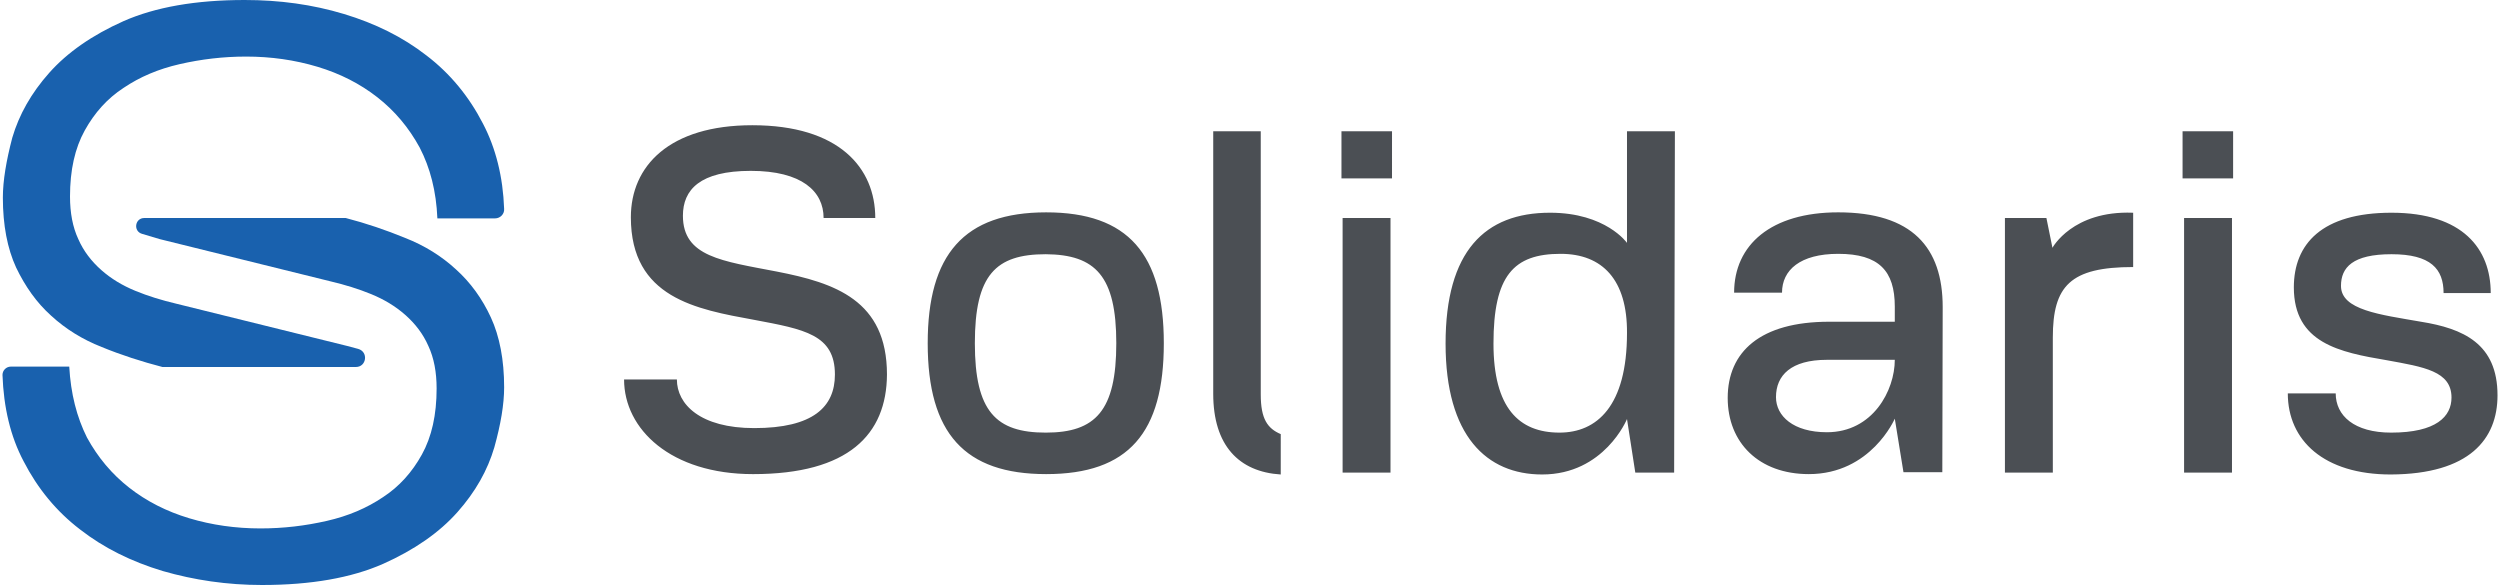 <?xml version="1.0" encoding="UTF-8" standalone="no"?>
<svg xmlns:inkscape="http://www.inkscape.org/namespaces/inkscape" xmlns:sodipodi="http://sodipodi.sourceforge.net/DTD/sodipodi-0.dtd" xmlns="http://www.w3.org/2000/svg" xmlns:svg="http://www.w3.org/2000/svg" version="1.1" id="Ebene_1" x="0px" y="0px" viewBox="0 0 661.5 155.1" xml:space="preserve" sodipodi:docname="Solidaris.svg" width="500" height="117" inkscape:version="1.4.2 (1:1.4.2+202505120738+ebf0e940d0)"><defs id="defs5"/><sodipodi:namedview id="namedview5" pagecolor="#ffffff" bordercolor="#666666" borderopacity="1.0" inkscape:showpageshadow="2" inkscape:pageopacity="0.0" inkscape:pagecheckerboard="0" inkscape:deskcolor="#d1d1d1" inkscape:zoom="3.7274518" inkscape:cx="552.38809" inkscape:cy="77.667" inkscape:window-width="2560" inkscape:window-height="1376" inkscape:window-x="0" inkscape:window-y="0" inkscape:window-maximized="1" inkscape:current-layer="Ebene_1"/>
<style type="text/css" id="style1">
	.st0{fill:none;}
	.st1{fill:#1961AE;}
	.st2{fill:#4B4F54;}
</style>
<rect x="133" y="43.8" class="st0" width="12.7" height="67.5" id="rect1"/>
<rect x="145.8" y="43.8" class="st0" width="12.7" height="67.5" id="rect2"/>
<rect x="152.1" y="43.8" class="st0" width="12.7" height="67.5" id="rect3"/>
<path class="st1" d="m 115.3,57.9 h 15.3 c 1.4,0 2.5,-1.2 2.4,-2.5 -0.3,-8.5 -2.2,-16.1 -5.6,-22.6 -3.7,-7.2 -8.7,-13.3 -15,-18.1 C 106.1,9.8 98.8,6.2 90.5,3.7 82.2,1.2 73.5,0 64.2,0 51.2,0 40.5,1.9 32.1,5.6 23.8,9.3 17.2,13.9 12.4,19.3 7.6,24.7 4.4,30.4 2.6,36.5 1,42.6 0.1,47.9 0.1,52.4 c 0,7.3 1.2,13.5 3.5,18.5 2.4,5 5.4,9.3 9.3,12.8 3.8,3.5 8.3,6.3 13.4,8.3 5.1,2.1 10.7,3.9 16.1,5.3 h 51.3 c 2.8,0 3.4,-4 0.6,-4.8 L 91.3,91.7 46,80.5 c -3.8,-0.9 -7.4,-2 -10.8,-3.4 -3.4,-1.4 -6.4,-3.2 -9,-5.5 -2.6,-2.3 -4.7,-5 -6.1,-8.2 -1.5,-3.2 -2.2,-7 -2.2,-11.3 0,-7 1.3,-12.8 3.9,-17.5 2.6,-4.7 6,-8.5 10.3,-11.3 4.3,-2.9 9.2,-5 14.9,-6.3 5.7,-1.3 11.5,-2 17.6,-2 6.6,0 12.9,0.9 18.9,2.7 6,1.8 11.3,4.5 15.9,8.1 4.6,3.6 8.3,8 11.2,13.3 2.8,5.4 4.4,11.6 4.7,18.8" id="path3"/>
<path class="st1" d="M 17.7,97.2 H 2.2 c -1.2,0 -2.2,1 -2.2,2.2 0.3,8.6 2.1,16.3 5.6,22.9 3.7,7.2 8.7,13.3 15,18.1 6.3,4.9 13.6,8.5 21.9,11 8.3,2.4 17.1,3.7 26.3,3.7 13,0 23.7,-1.9 32.1,-5.6 8.3,-3.7 14.9,-8.3 19.7,-13.7 4.8,-5.4 8,-11.1 9.8,-17.2 1.7,-6.1 2.6,-11.4 2.6,-15.9 0,-7.3 -1.2,-13.5 -3.5,-18.5 -2.3,-5 -5.4,-9.3 -9.3,-12.8 -3.8,-3.5 -8.3,-6.3 -13.4,-8.3 C 101.7,61 96.4,59.2 91,57.8 H 37.6 c -2.5,0 -3,3.5 -0.6,4.2 1.6,0.5 3.1,0.9 4.7,1.4 L 87,74.6 c 3.8,0.9 7.4,2 10.8,3.4 3.4,1.4 6.4,3.2 9,5.5 2.6,2.3 4.7,5 6.1,8.2 1.5,3.2 2.2,7 2.2,11.3 0,7 -1.3,12.8 -3.9,17.5 -2.6,4.7 -6,8.5 -10.3,11.3 -4.3,2.9 -9.2,5 -14.9,6.3 -5.7,1.3 -11.5,2 -17.6,2 -6.6,0 -12.9,-0.9 -18.9,-2.7 -6,-1.8 -11.3,-4.5 -15.9,-8.1 -4.6,-3.6 -8.3,-8 -11.2,-13.3 -2.7,-5.4 -4.3,-11.6 -4.7,-18.8" id="path4"/>
<path class="st2" d="m 661.5,104.8 c 0,-13.7 -9.1,-17.7 -20.3,-19.5 -10.9,-1.9 -21.2,-3.1 -21.2,-9.5 0,-4.9 3.1,-8.4 13.4,-8.4 10.4,0 13.8,3.9 13.8,10.3 h 12.5 c 0,-11.7 -7.4,-21.3 -26.3,-21.3 -18.5,0 -25.9,8.3 -25.9,19.8 0,14.8 12.2,17.2 24.6,19.3 9.9,1.8 17.2,2.9 17.2,9.9 0,5 -4,9.3 -16,9.3 -9.8,0 -14.7,-4.5 -14.7,-10.4 h -12.7 c 0,12.5 9.6,21.5 27.3,21.5 20.9,-0.1 28.3,-9.4 28.3,-21 m -70.4,-47 h -12.7 v 67.5 h 12.7 z m 0.3,-23 H 578 v 12.5 h 13.4 z m -26.6,21.6 c -16,-0.6 -21.3,9.3 -21.3,9.3 l -1.6,-7.9 h -11 v 67.5 h 12.7 V 89.5 c 0,-13.7 4.6,-18.7 21.3,-18.7 V 56.4 Z m -63.1,39 c 0,8.1 -5.8,19.2 -18,19.2 -8.9,0 -13.5,-4.3 -13.5,-9.3 0,-5.8 4,-9.9 13.5,-9.9 z m 12.7,-14 c 0,-15.8 -8.1,-25.1 -27.7,-25.1 -17.8,0 -27.6,8.6 -27.6,21.3 h 12.7 c 0,-6 4.8,-10.3 14.9,-10.3 10.8,0 15,4.5 15,14 v 4 h -17.4 c -18.3,0 -26.9,8 -26.9,20.2 0,11.9 8.3,20.2 21.5,20.2 16.5,0 22.8,-14.7 22.8,-14.7 l 2.3,14.2 h 10.3 z m -83.7,6.9 c 0,19.4 -8,26.4 -17.9,26.4 -10.8,0 -17.5,-6.6 -17.5,-23.6 0,-18 5.3,-23.8 17.8,-23.8 11.1,0 17.7,6.9 17.6,21 m 12.7,-53.5 h -12.7 v 29.6 c 0,0 -5.6,-8 -20.4,-8 -17.3,0 -27.7,10.2 -27.7,34.7 0,24.5 10.9,34.7 25.6,34.7 16.5,0 22.5,-14.7 22.5,-14.7 l 2.2,14.2 h 10.3 z m -75.4,23 h -12.7 v 67.5 H 368 Z m 0.4,-23 H 355 v 12.5 h 13.4 z m -29.5,80.3 c -3.5,-1.5 -5.3,-4 -5.3,-10.5 V 34.8 H 321 v 69.6 c 0,13.7 6.8,20.7 17.9,21.4 z M 295.3,91 c 0,17.9 -5.5,23.7 -18.7,23.7 -13.2,0 -18.8,-5.6 -18.8,-23.7 0,-18.1 5.5,-23.6 18.8,-23.6 13.2,0.1 18.7,5.8 18.7,23.6 m 12.6,0 c 0,-23.6 -9.4,-34.7 -31.2,-34.7 -21.8,0 -31.4,11.2 -31.4,34.7 0,23.9 9.8,34.7 31.4,34.7 21.9,0 31.2,-11 31.2,-34.7 m -73.4,8.3 C 234.5,79.6 220.7,75 205.3,72 190.8,69.2 180.4,68.1 180.4,57.2 c 0,-6.9 4.5,-11.9 18,-11.9 13.5,0 19.3,5.4 19.3,12.5 h 13.7 c 0,-13.3 -9.6,-24.6 -32.6,-24.6 -22,0 -32.2,10.8 -32.2,24.4 0,21.4 17.4,24.4 32.7,27.2 13.3,2.5 21.4,3.9 21.4,14.5 0,8.6 -5.8,14.2 -21.4,14.2 -14.3,0 -20.5,-6.3 -20.5,-12.9 h -14 c 0,13.2 12.4,25.1 34.2,25.1 25.3,0 35.4,-10.5 35.5,-26.4" id="path5"/>
</svg>
